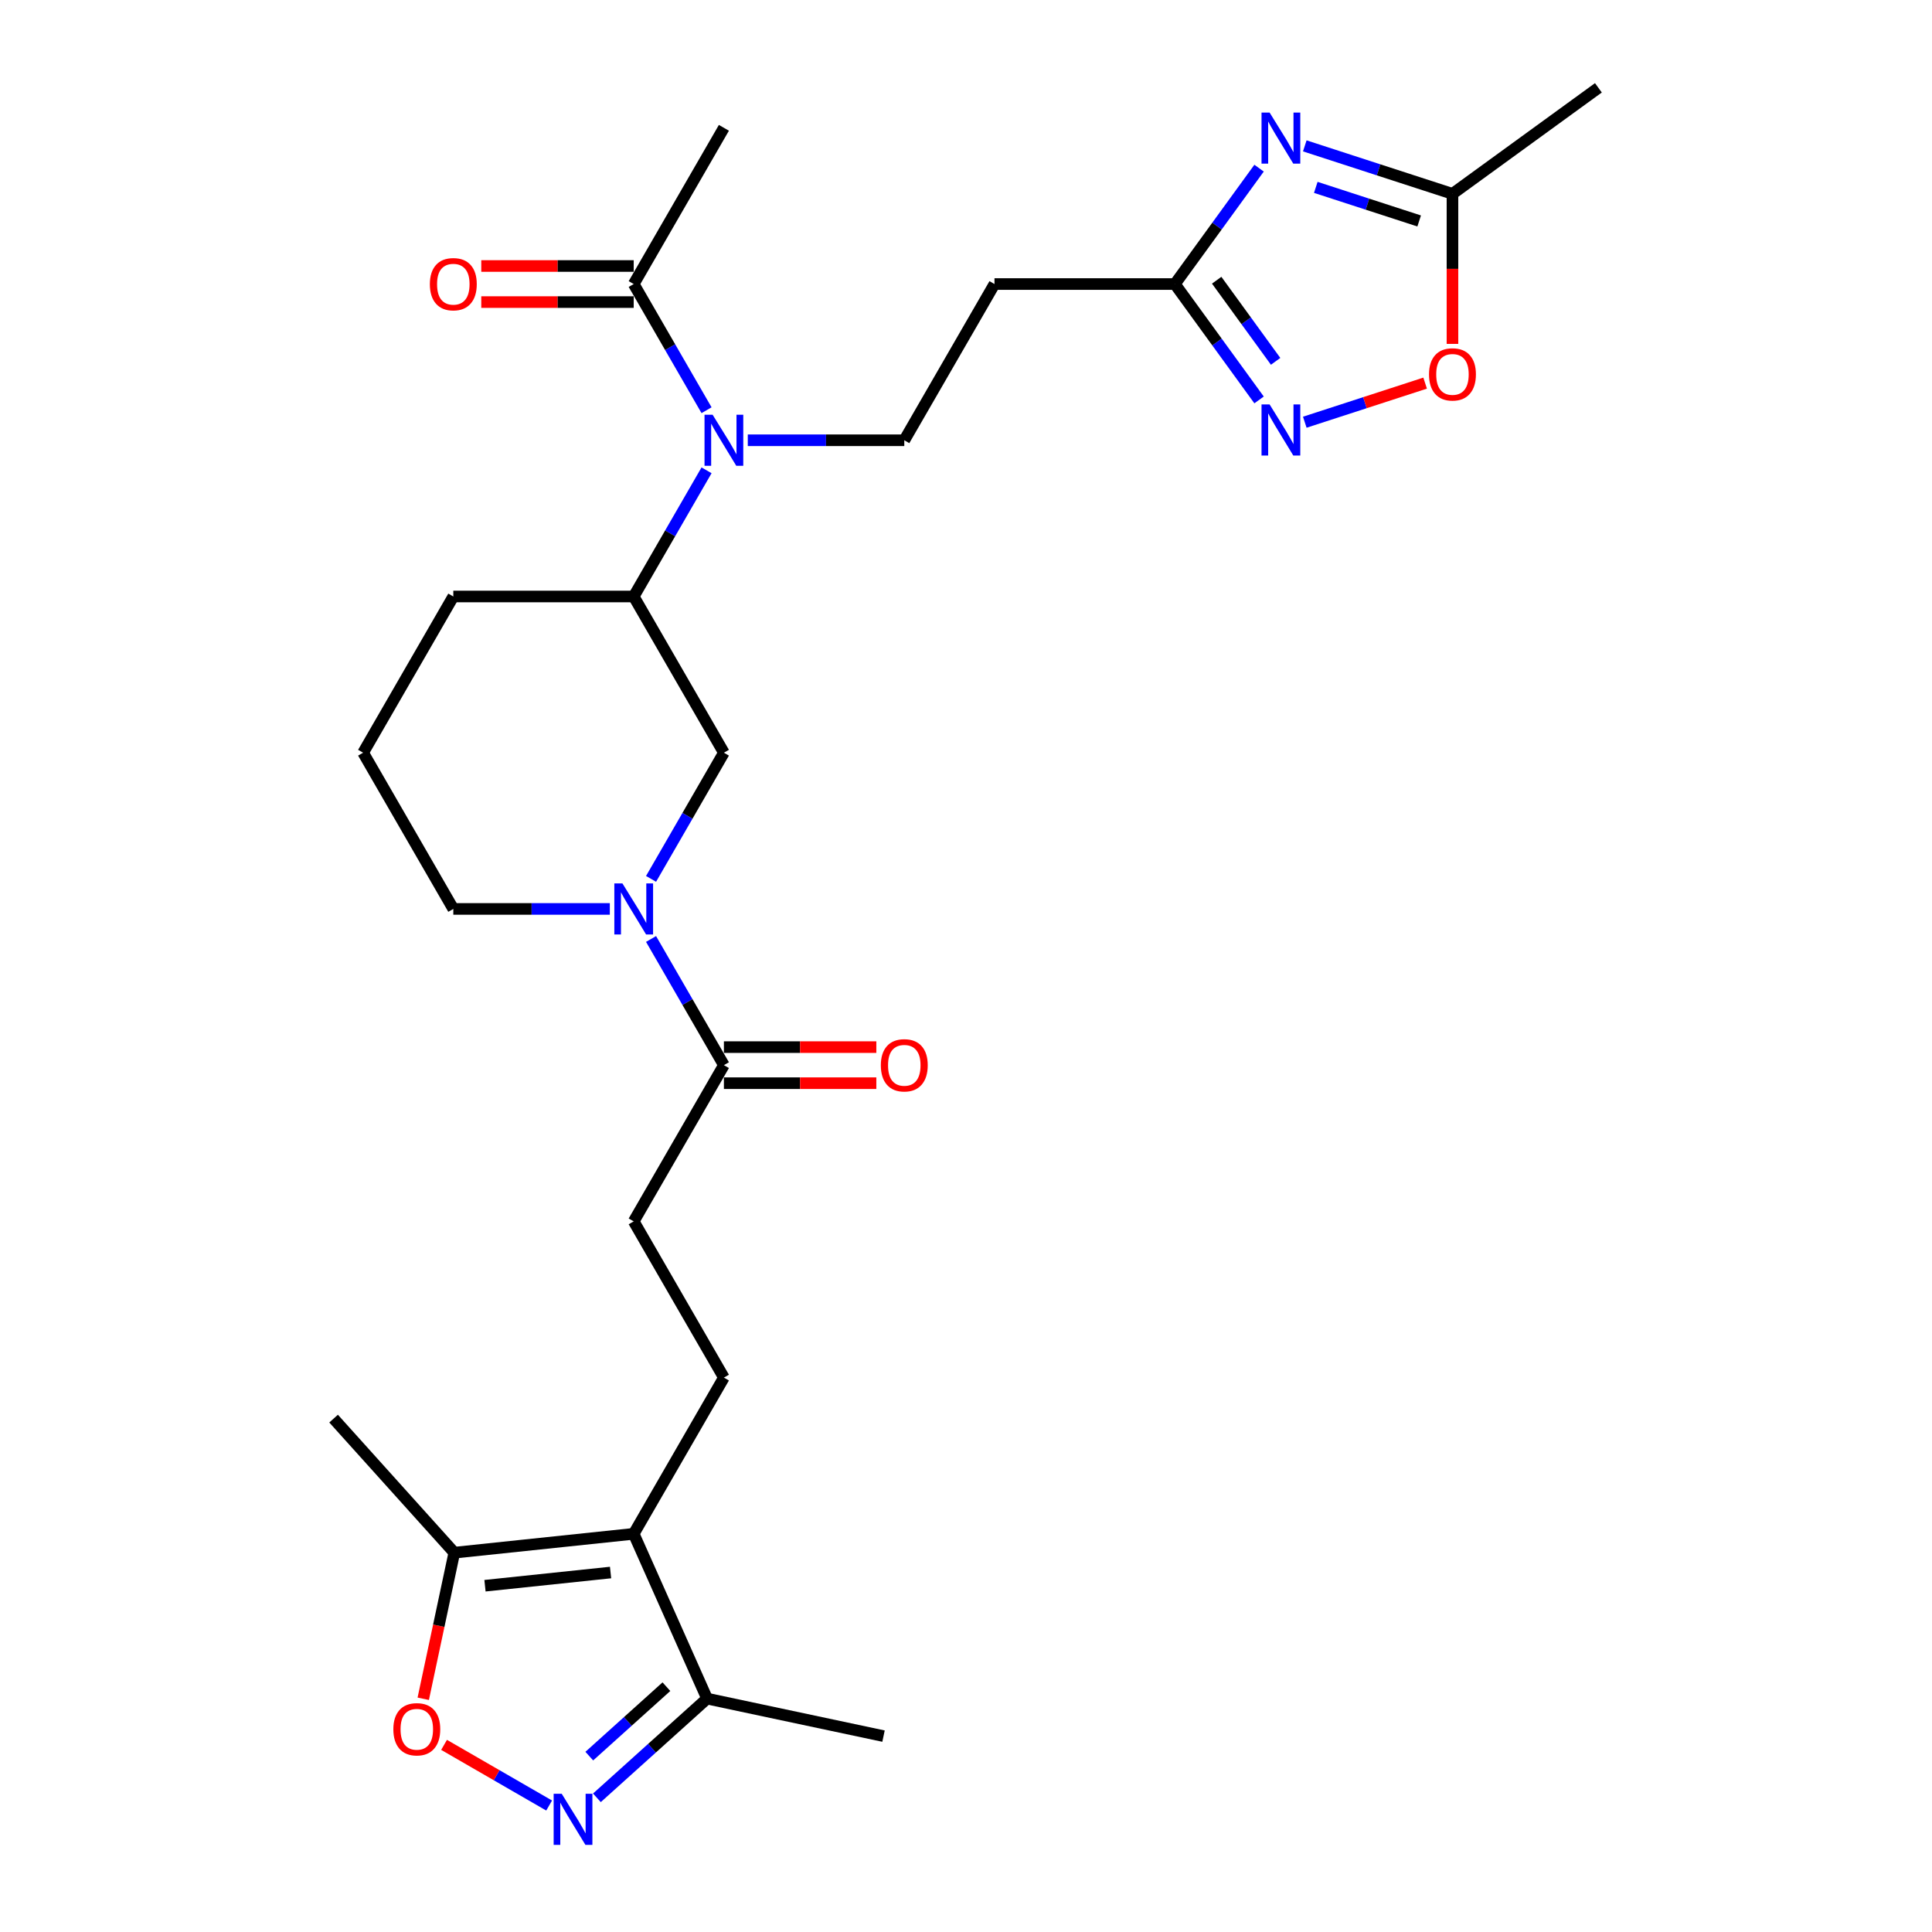 <?xml version='1.0' encoding='iso-8859-1'?>
<svg version='1.1' baseProfile='full'
              xmlns='http://www.w3.org/2000/svg'
                      xmlns:rdkit='http://www.rdkit.org/xml'
                      xmlns:xlink='http://www.w3.org/1999/xlink'
                  xml:space='preserve'
width='1000px' height='1000px' viewBox='0 0 1000 1000'>
<!-- END OF HEADER -->
<rect style='opacity:1.0;fill:#FFFFFF;stroke:none' width='1000' height='1000' x='0' y='0'> </rect>
<path class='bond-4' d='M 651.692,87.038 L 629.902,117.029' style='fill:none;fill-rule:evenodd;stroke:#0000FF;stroke-width:6px;stroke-linecap:butt;stroke-linejoin:miter;stroke-opacity:1' />
<path class='bond-4' d='M 629.902,117.029 L 608.112,147.02' style='fill:none;fill-rule:evenodd;stroke:#000000;stroke-width:6px;stroke-linecap:butt;stroke-linejoin:miter;stroke-opacity:1' />
<path class='bond-10' d='M 675.355,75.5 L 713.574,87.918' style='fill:none;fill-rule:evenodd;stroke:#0000FF;stroke-width:6px;stroke-linecap:butt;stroke-linejoin:miter;stroke-opacity:1' />
<path class='bond-10' d='M 713.574,87.918 L 751.793,100.336' style='fill:none;fill-rule:evenodd;stroke:#000000;stroke-width:6px;stroke-linecap:butt;stroke-linejoin:miter;stroke-opacity:1' />
<path class='bond-10' d='M 681.05,96.985 L 707.803,105.678' style='fill:none;fill-rule:evenodd;stroke:#0000FF;stroke-width:6px;stroke-linecap:butt;stroke-linejoin:miter;stroke-opacity:1' />
<path class='bond-10' d='M 707.803,105.678 L 734.556,114.37' style='fill:none;fill-rule:evenodd;stroke:#000000;stroke-width:6px;stroke-linecap:butt;stroke-linejoin:miter;stroke-opacity:1' />
<path class='bond-0' d='M 328.004,793.902 L 374.689,713.042' style='fill:none;fill-rule:evenodd;stroke:#000000;stroke-width:6px;stroke-linecap:butt;stroke-linejoin:miter;stroke-opacity:1' />
<path class='bond-7' d='M 328.004,793.902 L 235.146,803.662' style='fill:none;fill-rule:evenodd;stroke:#000000;stroke-width:6px;stroke-linecap:butt;stroke-linejoin:miter;stroke-opacity:1' />
<path class='bond-7' d='M 316.027,813.937 L 251.027,820.769' style='fill:none;fill-rule:evenodd;stroke:#000000;stroke-width:6px;stroke-linecap:butt;stroke-linejoin:miter;stroke-opacity:1' />
<path class='bond-9' d='M 328.004,793.902 L 365.981,879.199' style='fill:none;fill-rule:evenodd;stroke:#000000;stroke-width:6px;stroke-linecap:butt;stroke-linejoin:miter;stroke-opacity:1' />
<path class='bond-1' d='M 308.956,930.544 L 337.468,904.872' style='fill:none;fill-rule:evenodd;stroke:#0000FF;stroke-width:6px;stroke-linecap:butt;stroke-linejoin:miter;stroke-opacity:1' />
<path class='bond-1' d='M 337.468,904.872 L 365.981,879.199' style='fill:none;fill-rule:evenodd;stroke:#000000;stroke-width:6px;stroke-linecap:butt;stroke-linejoin:miter;stroke-opacity:1' />
<path class='bond-1' d='M 305.014,908.965 L 324.973,890.994' style='fill:none;fill-rule:evenodd;stroke:#0000FF;stroke-width:6px;stroke-linecap:butt;stroke-linejoin:miter;stroke-opacity:1' />
<path class='bond-1' d='M 324.973,890.994 L 344.932,873.023' style='fill:none;fill-rule:evenodd;stroke:#000000;stroke-width:6px;stroke-linecap:butt;stroke-linejoin:miter;stroke-opacity:1' />
<path class='bond-30' d='M 284.232,934.538 L 257.04,918.839' style='fill:none;fill-rule:evenodd;stroke:#0000FF;stroke-width:6px;stroke-linecap:butt;stroke-linejoin:miter;stroke-opacity:1' />
<path class='bond-30' d='M 257.04,918.839 L 229.849,903.14' style='fill:none;fill-rule:evenodd;stroke:#FF0000;stroke-width:6px;stroke-linecap:butt;stroke-linejoin:miter;stroke-opacity:1' />
<path class='bond-2' d='M 336.985,454.906 L 355.837,422.253' style='fill:none;fill-rule:evenodd;stroke:#0000FF;stroke-width:6px;stroke-linecap:butt;stroke-linejoin:miter;stroke-opacity:1' />
<path class='bond-2' d='M 355.837,422.253 L 374.689,389.601' style='fill:none;fill-rule:evenodd;stroke:#000000;stroke-width:6px;stroke-linecap:butt;stroke-linejoin:miter;stroke-opacity:1' />
<path class='bond-8' d='M 336.985,486.016 L 355.837,518.669' style='fill:none;fill-rule:evenodd;stroke:#0000FF;stroke-width:6px;stroke-linecap:butt;stroke-linejoin:miter;stroke-opacity:1' />
<path class='bond-8' d='M 355.837,518.669 L 374.689,551.321' style='fill:none;fill-rule:evenodd;stroke:#000000;stroke-width:6px;stroke-linecap:butt;stroke-linejoin:miter;stroke-opacity:1' />
<path class='bond-29' d='M 315.642,470.461 L 275.138,470.461' style='fill:none;fill-rule:evenodd;stroke:#0000FF;stroke-width:6px;stroke-linecap:butt;stroke-linejoin:miter;stroke-opacity:1' />
<path class='bond-29' d='M 275.138,470.461 L 234.635,470.461' style='fill:none;fill-rule:evenodd;stroke:#000000;stroke-width:6px;stroke-linecap:butt;stroke-linejoin:miter;stroke-opacity:1' />
<path class='bond-3' d='M 651.692,207.002 L 629.902,177.011' style='fill:none;fill-rule:evenodd;stroke:#0000FF;stroke-width:6px;stroke-linecap:butt;stroke-linejoin:miter;stroke-opacity:1' />
<path class='bond-3' d='M 629.902,177.011 L 608.112,147.02' style='fill:none;fill-rule:evenodd;stroke:#000000;stroke-width:6px;stroke-linecap:butt;stroke-linejoin:miter;stroke-opacity:1' />
<path class='bond-3' d='M 660.262,187.029 L 645.009,166.035' style='fill:none;fill-rule:evenodd;stroke:#0000FF;stroke-width:6px;stroke-linecap:butt;stroke-linejoin:miter;stroke-opacity:1' />
<path class='bond-3' d='M 645.009,166.035 L 629.756,145.041' style='fill:none;fill-rule:evenodd;stroke:#000000;stroke-width:6px;stroke-linecap:butt;stroke-linejoin:miter;stroke-opacity:1' />
<path class='bond-28' d='M 675.355,218.541 L 706.5,208.421' style='fill:none;fill-rule:evenodd;stroke:#0000FF;stroke-width:6px;stroke-linecap:butt;stroke-linejoin:miter;stroke-opacity:1' />
<path class='bond-28' d='M 706.5,208.421 L 737.645,198.302' style='fill:none;fill-rule:evenodd;stroke:#FF0000;stroke-width:6px;stroke-linecap:butt;stroke-linejoin:miter;stroke-opacity:1' />
<path class='bond-16' d='M 608.112,147.02 L 514.743,147.02' style='fill:none;fill-rule:evenodd;stroke:#000000;stroke-width:6px;stroke-linecap:butt;stroke-linejoin:miter;stroke-opacity:1' />
<path class='bond-5' d='M 219.072,879.286 L 227.109,841.474' style='fill:none;fill-rule:evenodd;stroke:#FF0000;stroke-width:6px;stroke-linecap:butt;stroke-linejoin:miter;stroke-opacity:1' />
<path class='bond-5' d='M 227.109,841.474 L 235.146,803.662' style='fill:none;fill-rule:evenodd;stroke:#000000;stroke-width:6px;stroke-linecap:butt;stroke-linejoin:miter;stroke-opacity:1' />
<path class='bond-6' d='M 387.051,227.881 L 427.554,227.881' style='fill:none;fill-rule:evenodd;stroke:#0000FF;stroke-width:6px;stroke-linecap:butt;stroke-linejoin:miter;stroke-opacity:1' />
<path class='bond-6' d='M 427.554,227.881 L 468.058,227.881' style='fill:none;fill-rule:evenodd;stroke:#000000;stroke-width:6px;stroke-linecap:butt;stroke-linejoin:miter;stroke-opacity:1' />
<path class='bond-13' d='M 365.708,212.325 L 346.856,179.673' style='fill:none;fill-rule:evenodd;stroke:#0000FF;stroke-width:6px;stroke-linecap:butt;stroke-linejoin:miter;stroke-opacity:1' />
<path class='bond-13' d='M 346.856,179.673 L 328.004,147.02' style='fill:none;fill-rule:evenodd;stroke:#000000;stroke-width:6px;stroke-linecap:butt;stroke-linejoin:miter;stroke-opacity:1' />
<path class='bond-14' d='M 365.708,243.436 L 346.856,276.088' style='fill:none;fill-rule:evenodd;stroke:#0000FF;stroke-width:6px;stroke-linecap:butt;stroke-linejoin:miter;stroke-opacity:1' />
<path class='bond-14' d='M 346.856,276.088 L 328.004,308.741' style='fill:none;fill-rule:evenodd;stroke:#000000;stroke-width:6px;stroke-linecap:butt;stroke-linejoin:miter;stroke-opacity:1' />
<path class='bond-23' d='M 235.146,803.662 L 172.67,734.275' style='fill:none;fill-rule:evenodd;stroke:#000000;stroke-width:6px;stroke-linecap:butt;stroke-linejoin:miter;stroke-opacity:1' />
<path class='bond-18' d='M 374.689,551.321 L 328.004,632.181' style='fill:none;fill-rule:evenodd;stroke:#000000;stroke-width:6px;stroke-linecap:butt;stroke-linejoin:miter;stroke-opacity:1' />
<path class='bond-19' d='M 374.689,560.658 L 414.137,560.658' style='fill:none;fill-rule:evenodd;stroke:#000000;stroke-width:6px;stroke-linecap:butt;stroke-linejoin:miter;stroke-opacity:1' />
<path class='bond-19' d='M 414.137,560.658 L 453.586,560.658' style='fill:none;fill-rule:evenodd;stroke:#FF0000;stroke-width:6px;stroke-linecap:butt;stroke-linejoin:miter;stroke-opacity:1' />
<path class='bond-19' d='M 374.689,541.984 L 414.137,541.984' style='fill:none;fill-rule:evenodd;stroke:#000000;stroke-width:6px;stroke-linecap:butt;stroke-linejoin:miter;stroke-opacity:1' />
<path class='bond-19' d='M 414.137,541.984 L 453.586,541.984' style='fill:none;fill-rule:evenodd;stroke:#FF0000;stroke-width:6px;stroke-linecap:butt;stroke-linejoin:miter;stroke-opacity:1' />
<path class='bond-27' d='M 365.981,879.199 L 457.31,898.612' style='fill:none;fill-rule:evenodd;stroke:#000000;stroke-width:6px;stroke-linecap:butt;stroke-linejoin:miter;stroke-opacity:1' />
<path class='bond-11' d='M 751.793,100.336 L 751.793,139.168' style='fill:none;fill-rule:evenodd;stroke:#000000;stroke-width:6px;stroke-linecap:butt;stroke-linejoin:miter;stroke-opacity:1' />
<path class='bond-11' d='M 751.793,139.168 L 751.793,178' style='fill:none;fill-rule:evenodd;stroke:#FF0000;stroke-width:6px;stroke-linecap:butt;stroke-linejoin:miter;stroke-opacity:1' />
<path class='bond-25' d='M 751.793,100.336 L 827.33,45.455' style='fill:none;fill-rule:evenodd;stroke:#000000;stroke-width:6px;stroke-linecap:butt;stroke-linejoin:miter;stroke-opacity:1' />
<path class='bond-12' d='M 374.689,389.601 L 328.004,308.741' style='fill:none;fill-rule:evenodd;stroke:#000000;stroke-width:6px;stroke-linecap:butt;stroke-linejoin:miter;stroke-opacity:1' />
<path class='bond-20' d='M 328.004,137.683 L 288.556,137.683' style='fill:none;fill-rule:evenodd;stroke:#000000;stroke-width:6px;stroke-linecap:butt;stroke-linejoin:miter;stroke-opacity:1' />
<path class='bond-20' d='M 288.556,137.683 L 249.107,137.683' style='fill:none;fill-rule:evenodd;stroke:#FF0000;stroke-width:6px;stroke-linecap:butt;stroke-linejoin:miter;stroke-opacity:1' />
<path class='bond-20' d='M 328.004,156.357 L 288.556,156.357' style='fill:none;fill-rule:evenodd;stroke:#000000;stroke-width:6px;stroke-linecap:butt;stroke-linejoin:miter;stroke-opacity:1' />
<path class='bond-20' d='M 288.556,156.357 L 249.107,156.357' style='fill:none;fill-rule:evenodd;stroke:#FF0000;stroke-width:6px;stroke-linecap:butt;stroke-linejoin:miter;stroke-opacity:1' />
<path class='bond-24' d='M 328.004,147.02 L 374.689,66.16' style='fill:none;fill-rule:evenodd;stroke:#000000;stroke-width:6px;stroke-linecap:butt;stroke-linejoin:miter;stroke-opacity:1' />
<path class='bond-22' d='M 328.004,308.741 L 234.635,308.741' style='fill:none;fill-rule:evenodd;stroke:#000000;stroke-width:6px;stroke-linecap:butt;stroke-linejoin:miter;stroke-opacity:1' />
<path class='bond-15' d='M 374.689,713.042 L 328.004,632.181' style='fill:none;fill-rule:evenodd;stroke:#000000;stroke-width:6px;stroke-linecap:butt;stroke-linejoin:miter;stroke-opacity:1' />
<path class='bond-17' d='M 514.743,147.02 L 468.058,227.881' style='fill:none;fill-rule:evenodd;stroke:#000000;stroke-width:6px;stroke-linecap:butt;stroke-linejoin:miter;stroke-opacity:1' />
<path class='bond-21' d='M 234.635,470.461 L 187.95,389.601' style='fill:none;fill-rule:evenodd;stroke:#000000;stroke-width:6px;stroke-linecap:butt;stroke-linejoin:miter;stroke-opacity:1' />
<path class='bond-26' d='M 234.635,308.741 L 187.95,389.601' style='fill:none;fill-rule:evenodd;stroke:#000000;stroke-width:6px;stroke-linecap:butt;stroke-linejoin:miter;stroke-opacity:1' />
<path  class='atom-0' d='M 657.148 58.262
L 665.813 72.267
Q 666.672 73.649, 668.054 76.151
Q 669.436 78.654, 669.51 78.803
L 669.51 58.262
L 673.021 58.262
L 673.021 84.704
L 669.398 84.704
L 660.099 69.391
Q 659.016 67.599, 657.858 65.545
Q 656.737 63.49, 656.401 62.856
L 656.401 84.704
L 652.965 84.704
L 652.965 58.262
L 657.148 58.262
' fill='#0000FF'/>
<path  class='atom-2' d='M 290.749 928.454
L 299.414 942.46
Q 300.273 943.841, 301.655 946.344
Q 303.036 948.846, 303.111 948.995
L 303.111 928.454
L 306.622 928.454
L 306.622 954.896
L 302.999 954.896
L 293.699 939.584
Q 292.616 937.791, 291.459 935.737
Q 290.338 933.683, 290.002 933.048
L 290.002 954.896
L 286.566 954.896
L 286.566 928.454
L 290.749 928.454
' fill='#0000FF'/>
<path  class='atom-3' d='M 322.159 457.24
L 330.824 471.245
Q 331.683 472.627, 333.065 475.13
Q 334.447 477.632, 334.521 477.781
L 334.521 457.24
L 338.032 457.24
L 338.032 483.682
L 334.409 483.682
L 325.11 468.37
Q 324.027 466.577, 322.869 464.523
Q 321.748 462.469, 321.412 461.834
L 321.412 483.682
L 317.976 483.682
L 317.976 457.24
L 322.159 457.24
' fill='#0000FF'/>
<path  class='atom-4' d='M 657.148 209.337
L 665.813 223.342
Q 666.672 224.724, 668.054 227.226
Q 669.436 229.728, 669.51 229.878
L 669.51 209.337
L 673.021 209.337
L 673.021 235.779
L 669.398 235.779
L 660.099 220.466
Q 659.016 218.674, 657.858 216.619
Q 656.737 214.565, 656.401 213.93
L 656.401 235.779
L 652.965 235.779
L 652.965 209.337
L 657.148 209.337
' fill='#0000FF'/>
<path  class='atom-6' d='M 203.596 895.065
Q 203.596 888.716, 206.733 885.168
Q 209.87 881.62, 215.734 881.62
Q 221.597 881.62, 224.734 885.168
Q 227.872 888.716, 227.872 895.065
Q 227.872 901.489, 224.697 905.149
Q 221.523 908.772, 215.734 908.772
Q 209.907 908.772, 206.733 905.149
Q 203.596 901.526, 203.596 895.065
M 215.734 905.784
Q 219.767 905.784, 221.933 903.095
Q 224.137 900.369, 224.137 895.065
Q 224.137 889.874, 221.933 887.26
Q 219.767 884.608, 215.734 884.608
Q 211.7 884.608, 209.497 887.222
Q 207.33 889.837, 207.33 895.065
Q 207.33 900.406, 209.497 903.095
Q 211.7 905.784, 215.734 905.784
' fill='#FF0000'/>
<path  class='atom-7' d='M 368.844 214.659
L 377.509 228.665
Q 378.368 230.047, 379.749 232.549
Q 381.131 235.051, 381.206 235.201
L 381.206 214.659
L 384.717 214.659
L 384.717 241.102
L 381.094 241.102
L 371.794 225.789
Q 370.711 223.996, 369.553 221.942
Q 368.433 219.888, 368.097 219.253
L 368.097 241.102
L 364.661 241.102
L 364.661 214.659
L 368.844 214.659
' fill='#0000FF'/>
<path  class='atom-12' d='M 739.655 193.78
Q 739.655 187.431, 742.792 183.883
Q 745.929 180.334, 751.793 180.334
Q 757.656 180.334, 760.793 183.883
Q 763.931 187.431, 763.931 193.78
Q 763.931 200.203, 760.756 203.864
Q 757.582 207.486, 751.793 207.486
Q 745.966 207.486, 742.792 203.864
Q 739.655 200.241, 739.655 193.78
M 751.793 204.498
Q 755.826 204.498, 757.992 201.809
Q 760.196 199.083, 760.196 193.78
Q 760.196 188.588, 757.992 185.974
Q 755.826 183.322, 751.793 183.322
Q 747.759 183.322, 745.556 185.937
Q 743.389 188.551, 743.389 193.78
Q 743.389 199.12, 745.556 201.809
Q 747.759 204.498, 751.793 204.498
' fill='#FF0000'/>
<path  class='atom-20' d='M 455.92 551.396
Q 455.92 545.047, 459.057 541.499
Q 462.194 537.951, 468.058 537.951
Q 473.922 537.951, 477.059 541.499
Q 480.196 545.047, 480.196 551.396
Q 480.196 557.82, 477.022 561.48
Q 473.847 565.103, 468.058 565.103
Q 462.232 565.103, 459.057 561.48
Q 455.92 557.857, 455.92 551.396
M 468.058 562.115
Q 472.092 562.115, 474.258 559.426
Q 476.461 556.699, 476.461 551.396
Q 476.461 546.205, 474.258 543.59
Q 472.092 540.939, 468.058 540.939
Q 464.025 540.939, 461.821 543.553
Q 459.655 546.167, 459.655 551.396
Q 459.655 556.737, 461.821 559.426
Q 464.025 562.115, 468.058 562.115
' fill='#FF0000'/>
<path  class='atom-21' d='M 222.497 147.095
Q 222.497 140.746, 225.634 137.198
Q 228.771 133.65, 234.635 133.65
Q 240.498 133.65, 243.636 137.198
Q 246.773 140.746, 246.773 147.095
Q 246.773 153.519, 243.598 157.179
Q 240.424 160.802, 234.635 160.802
Q 228.809 160.802, 225.634 157.179
Q 222.497 153.556, 222.497 147.095
M 234.635 157.814
Q 238.668 157.814, 240.835 155.125
Q 243.038 152.398, 243.038 147.095
Q 243.038 141.904, 240.835 139.289
Q 238.668 136.638, 234.635 136.638
Q 230.601 136.638, 228.398 139.252
Q 226.232 141.866, 226.232 147.095
Q 226.232 152.436, 228.398 155.125
Q 230.601 157.814, 234.635 157.814
' fill='#FF0000'/>
</svg>
